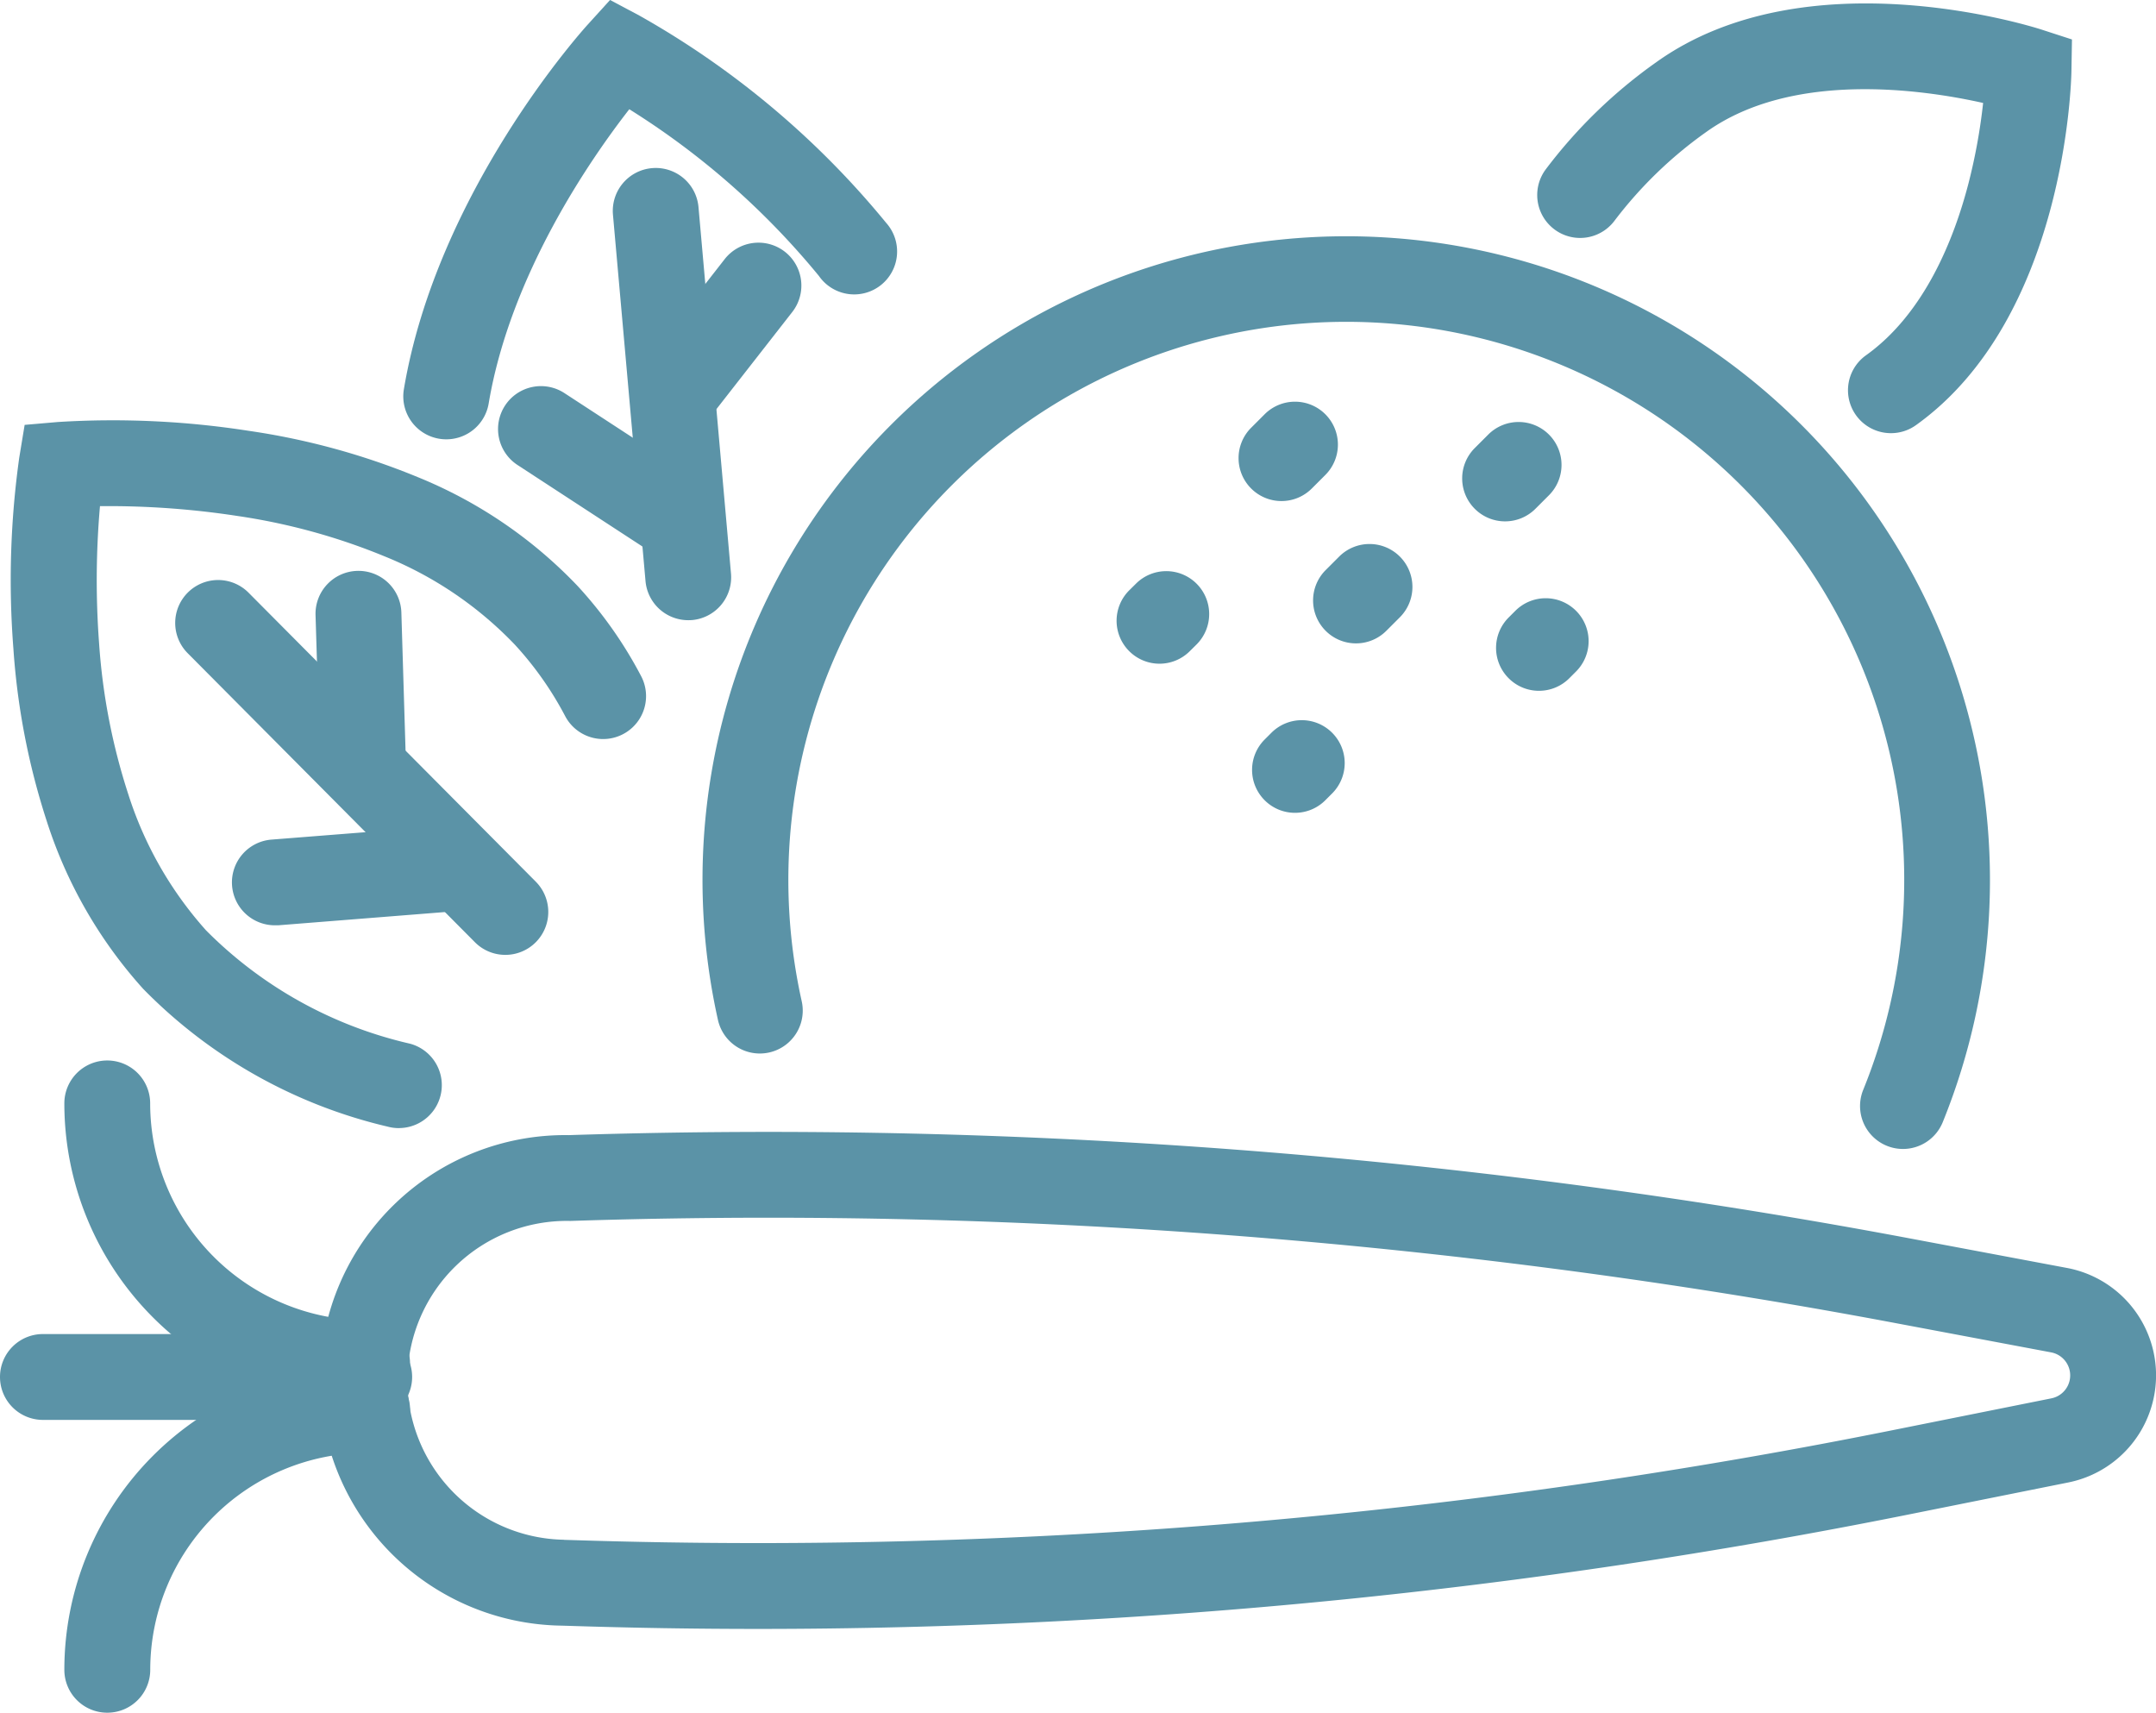 <svg xmlns="http://www.w3.org/2000/svg" width="87.923" height="69.834" viewBox="0 0 87.923 69.834"><g id="Veggies" transform="translate(1.75 1.891)"><path id="Line_15" data-name="Line 15" d="M13.307,1.75H0A1.75,1.75,0,0,1-1.75,0,1.75,1.75,0,0,1,0-1.75H13.307A1.75,1.75,0,0,1,15.057,0,1.75,1.75,0,0,1,13.307,1.75Z" transform="translate(0 54.254)" fill="#5b93a7"></path><path id="Path_356" data-name="Path 356" d="M31.5,167.417A12.351,12.351,0,0,1,19.15,155.07a1.75,1.75,0,0,1,3.5,0,8.851,8.851,0,0,0,8.847,8.847,1.75,1.75,0,0,1,0,3.5Z" transform="translate(-18.276 -111.971)" fill="#5b93a7"></path><path id="Path_357" data-name="Path 357" d="M20.9,201.227a1.75,1.75,0,0,1-1.75-1.75A12.351,12.351,0,0,1,31.5,187.13a1.75,1.75,0,0,1,0,3.5,8.851,8.851,0,0,0-8.847,8.847A1.75,1.75,0,0,1,20.9,201.227Z" transform="translate(-18.276 -133.284)" fill="#5b93a7"></path><path id="Path_358" data-name="Path 358" d="M65.521,181.467c-2.572,0-5.179-.042-7.75-.126l-.277-.008a10,10,0,0,1,.3-20c2.706-.088,5.451-.132,8.158-.132a251.922,251.922,0,0,1,46.43,4.324l6.506,1.223a4.455,4.455,0,0,1,.056,8.747l-6.6,1.324A238.641,238.641,0,0,1,65.521,181.467Zm-7.92-3.632.279.008c2.534.082,5.105.124,7.641.124a235.134,235.134,0,0,0,46.131-4.578l6.6-1.323a.955.955,0,0,0-.012-1.876l-6.506-1.224A248.413,248.413,0,0,0,65.952,164.7c-2.678,0-5.394.044-8.071.131h-.057a6.5,6.5,0,0,0-.222,13Z" transform="translate(-36.348 -116.94)" fill="#5b93a7"></path><path id="Path_359" data-name="Path 359" d="M138.522,99.608A1.751,1.751,0,0,1,136.9,97.2a22.753,22.753,0,1,0-43.287-3.613,1.75,1.75,0,0,1-3.417.758,26.23,26.23,0,0,1,7.062-24.267,26.253,26.253,0,0,1,42.886,28.438A1.751,1.751,0,0,1,138.522,99.608Z" transform="translate(-62.668 -54.651)" fill="#5b93a7"></path><path id="Path_360" data-name="Path 360" d="M196.082,54.238a1.75,1.75,0,0,1-1.019-3.174c2.393-1.709,3.593-4.749,4.178-7a23.377,23.377,0,0,0,.6-3.29c-2.446-.548-7.771-1.328-11.285,1.179a17.082,17.082,0,0,0-3.745,3.62,1.75,1.75,0,0,1-2.808-2.09,20.337,20.337,0,0,1,4.519-4.378c6.107-4.358,15.321-1.446,15.71-1.32l1.232.4-.022,1.3c-.007.409-.24,10.069-6.347,14.431A1.742,1.742,0,0,1,196.082,54.238Z" transform="translate(-120.718 -38.467)" fill="#5b93a7"></path><path id="Line_16" data-name="Line 16" d="M0,2.024A1.744,1.744,0,0,1-1.246,1.5,1.75,1.75,0,0,1-1.229-.972l.277-.274a1.75,1.75,0,0,1,2.475.017,1.75,1.75,0,0,1-.017,2.475l-.277.274A1.745,1.745,0,0,1,0,2.024Z" transform="translate(45.534 23.147)" fill="#5b93a7"></path><path id="Line_17" data-name="Line 17" d="M0,2.3a1.744,1.744,0,0,1-1.237-.513,1.75,1.75,0,0,1,0-2.475l.551-.551a1.75,1.75,0,0,1,2.475,0,1.75,1.75,0,0,1,0,2.475l-.551.551A1.745,1.745,0,0,1,0,2.3Z" transform="translate(50.509 16.239)" fill="#5b93a7"></path><path id="Line_18" data-name="Line 18" d="M0,2.3a1.744,1.744,0,0,1-1.237-.513,1.75,1.75,0,0,1,0-2.475l.551-.551a1.75,1.75,0,0,1,2.475,0,1.75,1.75,0,0,1,0,2.475l-.551.551A1.745,1.745,0,0,1,0,2.3Z" transform="translate(59.628 17.067)" fill="#5b93a7"></path><path id="Line_19" data-name="Line 19" d="M0,2.027a1.744,1.744,0,0,1-1.237-.513,1.75,1.75,0,0,1,0-2.475l.277-.277a1.75,1.75,0,0,1,2.475,0,1.75,1.75,0,0,1,0,2.475l-.277.277A1.745,1.745,0,0,1,0,2.027Z" transform="translate(51.06 29.224)" fill="#5b93a7"></path><path id="Line_20" data-name="Line 20" d="M0,2.024a1.744,1.744,0,0,1-1.237-.513,1.75,1.75,0,0,1,0-2.475l.274-.274a1.75,1.75,0,0,1,2.475,0,1.75,1.75,0,0,1,0,2.475l-.274.274A1.745,1.745,0,0,1,0,2.024Z" transform="translate(61.01 24.252)" fill="#5b93a7"></path><path id="Line_21" data-name="Line 21" d="M0,2.3a1.744,1.744,0,0,1-1.237-.513,1.75,1.75,0,0,1,0-2.475l.551-.551a1.75,1.75,0,0,1,2.475,0,1.75,1.75,0,0,1,0,2.475l-.551.551A1.745,1.745,0,0,1,0,2.3Z" transform="translate(53.548 22.042)" fill="#5b93a7"></path><path id="Path_361" data-name="Path 361" d="M29.074,111.56a1.752,1.752,0,0,1-.454-.06,20.507,20.507,0,0,1-9.976-5.621,18.727,18.727,0,0,1-3.935-6.853,29.015,29.015,0,0,1-1.355-7.02,36.01,36.01,0,0,1,.238-7.778l.221-1.342,1.355-.117a36.017,36.017,0,0,1,7.773.358,29.01,29.01,0,0,1,6.9,1.888,18.716,18.716,0,0,1,6.53,4.448,17.187,17.187,0,0,1,2.58,3.663,1.75,1.75,0,0,1-3.093,1.639A13.7,13.7,0,0,0,33.8,91.844a15.232,15.232,0,0,0-5.287-3.588A25.408,25.408,0,0,0,22.492,86.6a34.694,34.694,0,0,0-5.607-.4,34.693,34.693,0,0,0-.034,5.621,25.414,25.414,0,0,0,1.191,6.133,15.239,15.239,0,0,0,3.171,5.545,17.1,17.1,0,0,0,8.313,4.618,1.75,1.75,0,0,1-.452,3.441Z" transform="translate(-14.558 -67.453)" fill="#5b93a7"></path><path id="Path_362" data-name="Path 362" d="M58.3,54.989a1.752,1.752,0,0,1-1.728-2.04c1.349-8.025,7.244-14.59,7.494-14.866l.915-1.008,1.2.639a35.524,35.524,0,0,1,10.06,8.45A1.75,1.75,0,1,1,73.5,48.33a31.77,31.77,0,0,0-7.735-6.8c-1.6,2.055-4.854,6.76-5.735,12A1.751,1.751,0,0,1,58.3,54.989Z" transform="translate(-41.852 -38.967)" fill="#5b93a7"></path><path id="Line_22" data-name="Line 22" d="M11.713,13.534a1.744,1.744,0,0,1-1.241-.516L-1.241,1.234a1.75,1.75,0,0,1,.007-2.475,1.75,1.75,0,0,1,2.475.007L12.955,10.55a1.75,1.75,0,0,1-1.241,2.984Z" transform="translate(7.145 23.509)" fill="#5b93a7"></path><path id="Line_23" data-name="Line 23" d="M.18,7.664a1.75,1.75,0,0,1-1.748-1.7L-1.749.054a1.75,1.75,0,0,1,1.7-1.8,1.75,1.75,0,0,1,1.8,1.7L1.93,5.86a1.75,1.75,0,0,1-1.7,1.8Z" transform="translate(12.867 23.132)" fill="#5b93a7"></path><path id="Line_24" data-name="Line 24" d="M1.325,16.687a1.75,1.75,0,0,1-1.741-1.6L-1.743.155a1.75,1.75,0,0,1,1.588-1.9,1.75,1.75,0,0,1,1.9,1.588L3.07,14.782a1.75,1.75,0,0,1-1.588,1.9Q1.4,16.687,1.325,16.687Z" transform="translate(24.99 6.71)" fill="#5b93a7"></path><path id="Line_25" data-name="Line 25" d="M5.158,5.114A1.742,1.742,0,0,1,4.2,4.83L-.956,1.466a1.75,1.75,0,0,1-.51-2.422,1.75,1.75,0,0,1,2.422-.51L6.116,1.9a1.75,1.75,0,0,1-.957,3.216Z" transform="translate(20.311 15.603)" fill="#5b93a7"></path><path id="Line_26" data-name="Line 26" d="M0,5.956a1.742,1.742,0,0,1-1.076-.371,1.75,1.75,0,0,1-.3-2.456L1.907-1.077a1.75,1.75,0,0,1,2.456-.3,1.75,1.75,0,0,1,.3,2.456L1.379,5.284A1.747,1.747,0,0,1,0,5.956Z" transform="translate(25.896 9.752)" fill="#5b93a7"></path><path id="Line_27" data-name="Line 27" d="M0,2.3A1.75,1.75,0,0,1-1.745.688,1.75,1.75,0,0,1-.137-1.194l6.99-.551A1.75,1.75,0,0,1,8.734-.137,1.75,1.75,0,0,1,7.127,1.745L.137,2.3Q.067,2.3,0,2.3Z" transform="translate(9.459 33.537)" fill="#5b93a7"></path></g></svg>